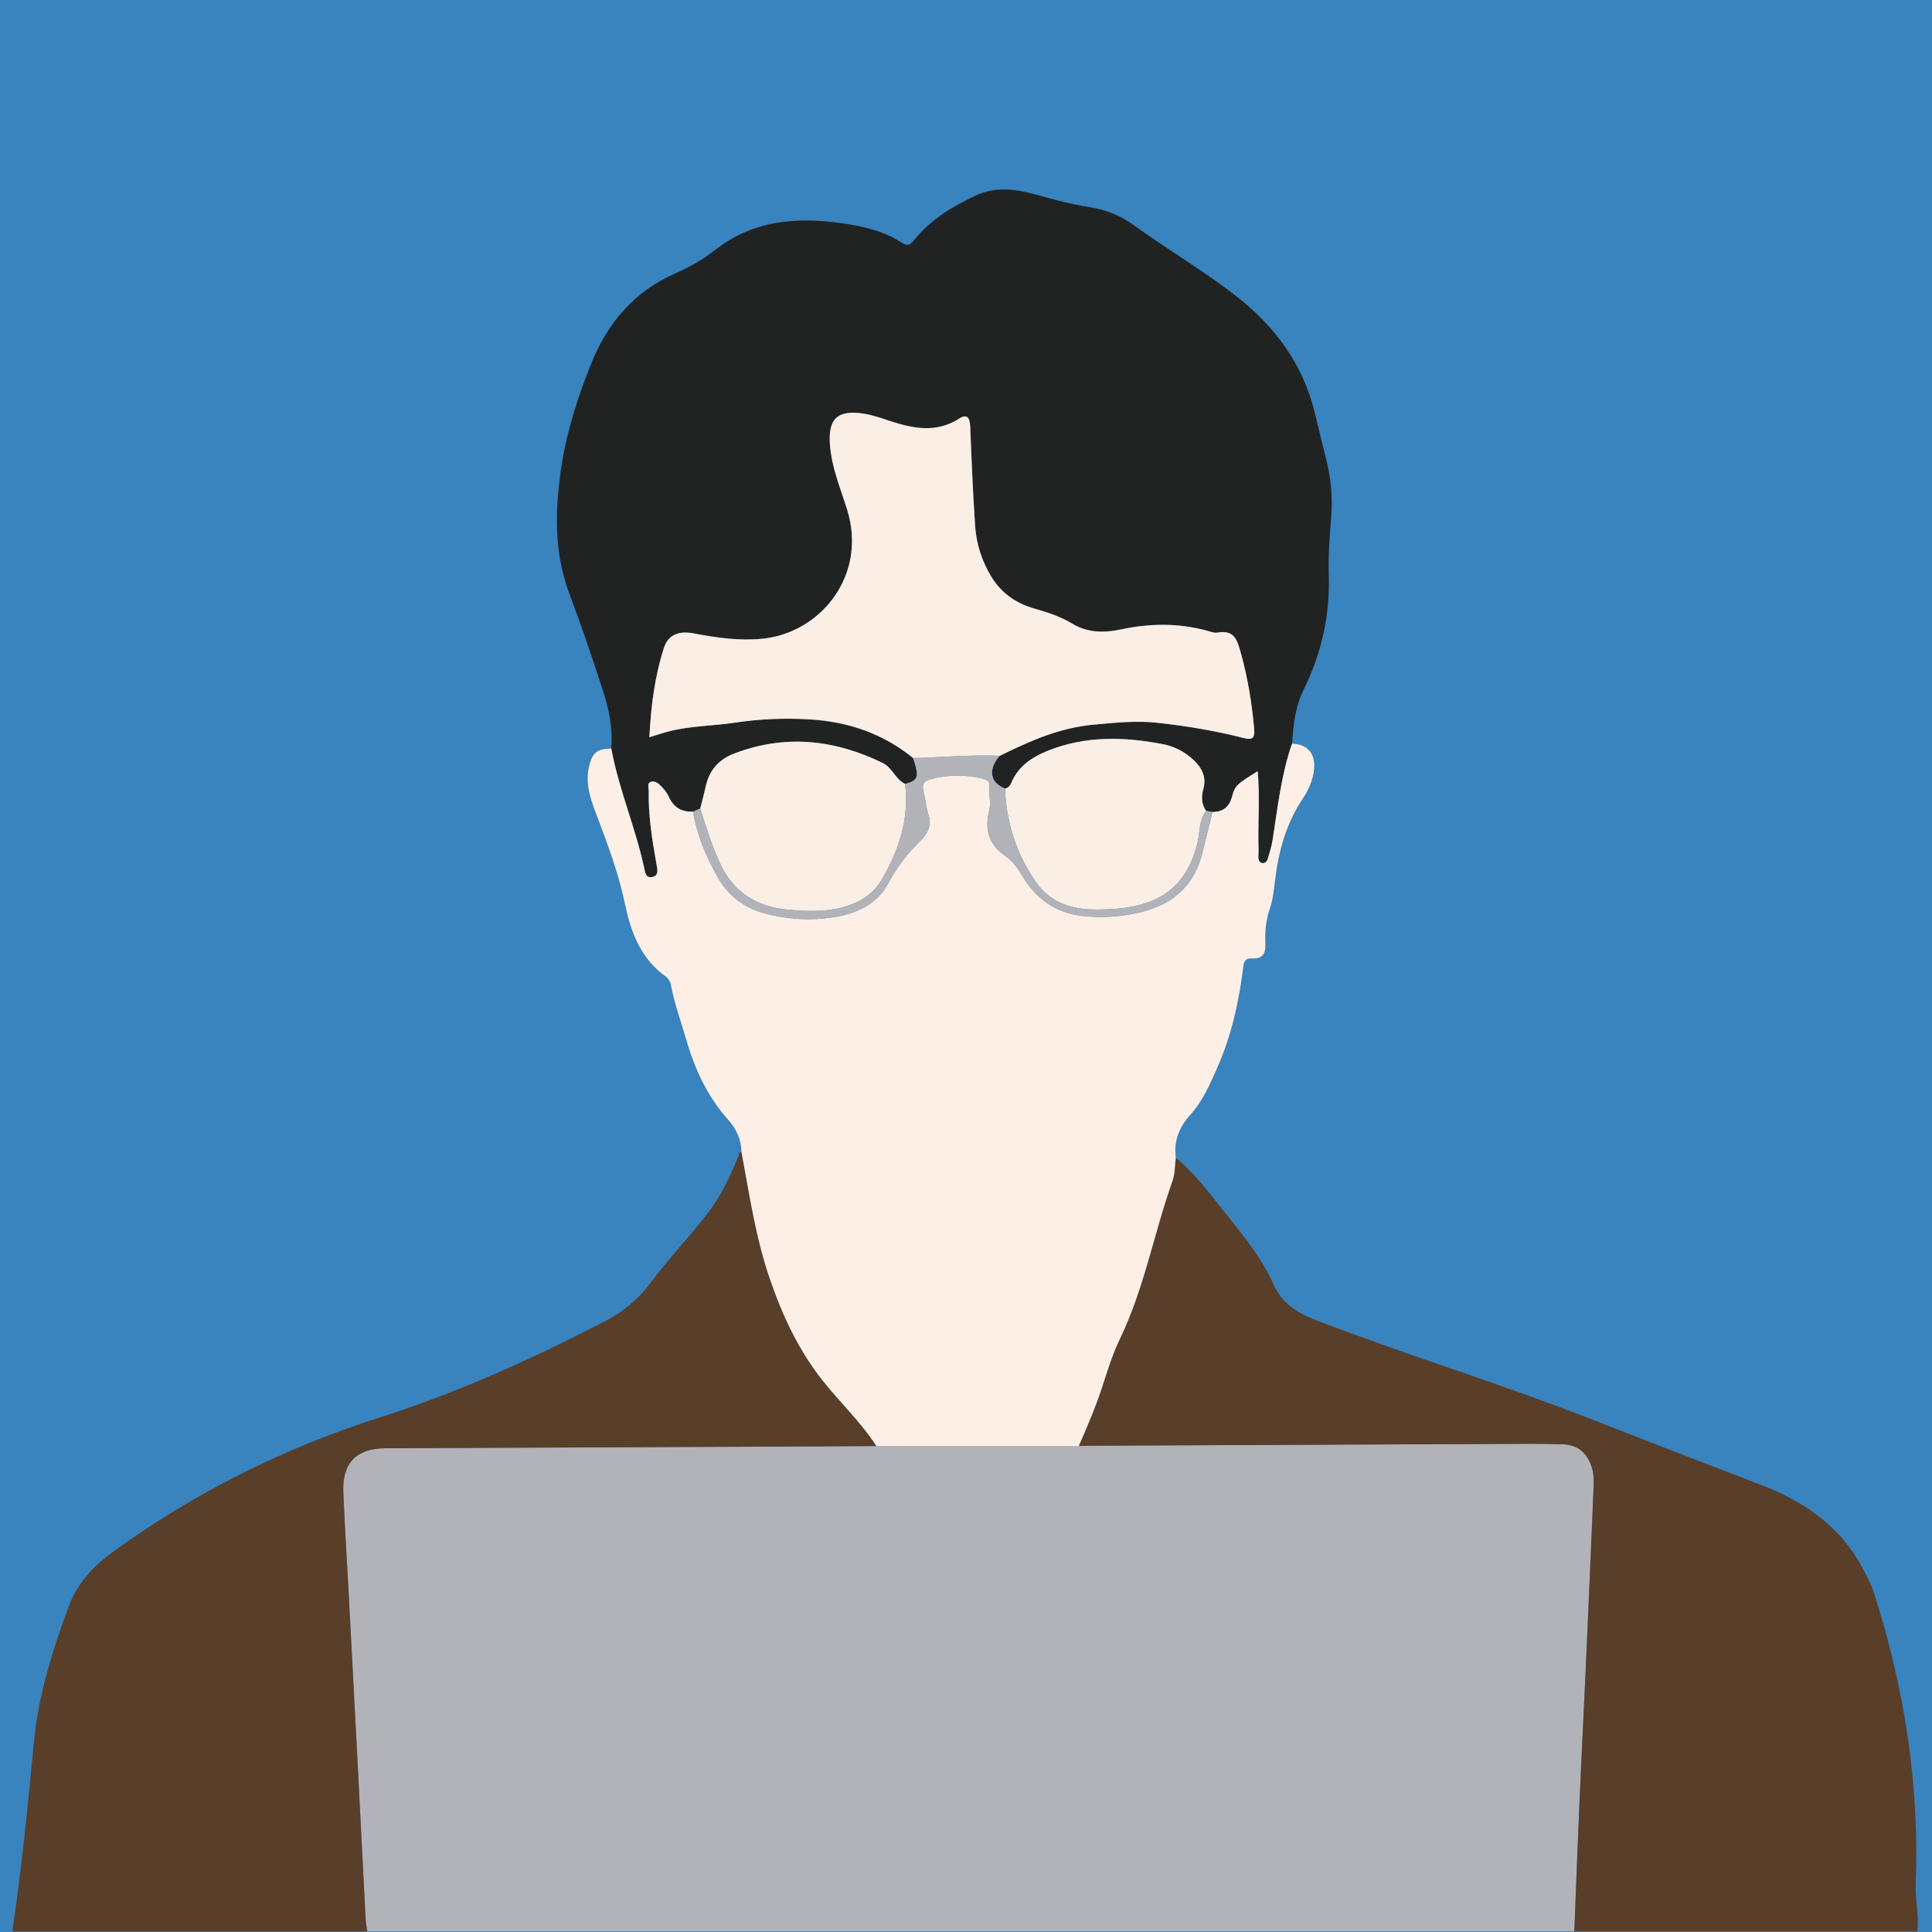 <svg width="160" height="160" viewBox="0 0 160 160" fill="none" xmlns="http://www.w3.org/2000/svg">
<rect x="0" y="0" width="160" height="160" fill="#333333" stroke="none"/>
<g clip-path="url(#clip0_22_127)">
<rect width="160" height="160" fill="#3983BE"/>
<g clip-path="url(#clip1_22_127)">
<path d="M130.38 159.94H30.413C30.367 159.613 30.297 159.285 30.28 158.953C30.05 154.565 29.832 150.178 29.605 145.788C29.365 141.168 29.12 136.547 28.875 131.93C28.727 129.137 28.543 126.348 28.433 123.555C28.337 121.14 29.525 119.945 31.918 119.935C44.04 119.882 56.16 119.833 68.282 119.78C69.715 119.775 71.145 119.763 72.578 119.753C78.162 119.753 83.75 119.753 89.335 119.753C89.635 119.743 89.935 119.728 90.233 119.728C101.685 119.678 113.14 119.625 124.592 119.578C126.19 119.57 127.79 119.558 129.385 119.605C130.687 119.645 131.45 120.323 131.835 121.555C132.02 122.148 131.995 122.74 131.97 123.335C131.757 128.323 131.545 133.307 131.32 138.295C131.155 141.985 130.963 145.675 130.8 149.365C130.648 152.888 130.518 156.413 130.38 159.938V159.94Z" fill="#B2B3B8"/>
<path d="M130.38 159.94C130.52 156.415 130.647 152.892 130.8 149.367C130.96 145.677 131.153 141.987 131.32 138.298C131.545 133.312 131.757 128.325 131.97 123.338C131.995 122.743 132.022 122.153 131.835 121.558C131.45 120.325 130.687 119.647 129.385 119.607C127.787 119.56 126.19 119.573 124.592 119.58C113.14 119.628 101.685 119.678 90.233 119.73C89.933 119.73 89.632 119.747 89.335 119.755C90.052 118.115 90.752 116.47 91.305 114.762C91.733 113.437 92.155 112.095 92.757 110.845C94.765 106.685 95.555 102.13 97.09 97.82C97.308 97.207 97.285 96.513 97.375 95.855C98.575 96.912 99.64 98.11 100.61 99.365C102.352 101.62 104.295 103.737 105.48 106.397C106.13 107.857 107.372 108.713 108.875 109.29C116.167 112.1 123.642 114.392 130.94 117.207C135.87 119.11 140.785 121.055 145.727 122.927C149.357 124.302 152.397 126.368 154.267 129.893C154.61 130.54 154.957 131.183 155.182 131.883C157.705 139.745 158.977 147.787 158.65 156.057C158.597 157.355 158.947 158.635 158.775 159.935H130.385L130.38 159.94Z" fill="#593E2A"/>
<path d="M72.578 119.755C71.145 119.765 69.715 119.775 68.282 119.783C56.16 119.835 44.04 119.888 31.918 119.938C29.525 119.948 28.337 121.143 28.433 123.558C28.543 126.35 28.727 129.14 28.875 131.932C29.12 136.552 29.365 141.17 29.605 145.79C29.832 150.177 30.05 154.568 30.28 158.955C30.297 159.285 30.367 159.613 30.413 159.943H1.022C1.802 154.718 2.315 149.463 2.817 144.205C3.19 140.312 4.37 136.585 5.735 132.932C6.433 131.065 7.772 129.673 9.36 128.518C16.145 123.58 23.56 119.903 31.555 117.353C37.975 115.305 44.093 112.522 50.072 109.435C51.565 108.665 52.847 107.623 53.865 106.253C55.312 104.303 56.995 102.543 58.495 100.625C59.67 99.123 60.453 97.483 61.148 95.757C61.208 95.61 61.195 95.42 61.403 95.375C62.06 98.895 62.57 102.438 63.737 105.855C64.787 108.933 66.127 111.812 68.162 114.375C69.608 116.192 71.32 117.793 72.58 119.76L72.578 119.755Z" fill="#593E2A"/>
<path d="M50.625 61.99C50.755 60.37 50.455 58.812 49.96 57.282C49.083 54.56 48.163 51.845 47.157 49.178C45.84 45.682 45.968 42.175 46.492 38.645C46.928 35.715 47.852 32.888 48.955 30.128C50.31 26.738 52.513 24.148 55.903 22.652C57.065 22.14 58.182 21.52 59.172 20.74C62.355 18.227 65.98 17.945 69.787 18.497C71.51 18.747 73.195 19.135 74.685 20.098C75.095 20.363 75.353 20.33 75.668 19.93C77.02 18.21 78.85 17.115 80.785 16.2C82.445 15.415 84.177 15.662 85.87 16.137C87.315 16.543 88.76 16.925 90.243 17.155C91.585 17.363 92.823 17.87 93.907 18.657C96.685 20.67 99.655 22.402 102.362 24.512C105.612 27.047 107.937 30.195 108.902 34.26C109.217 35.587 109.552 36.91 109.875 38.235C110.24 39.735 110.365 41.248 110.245 42.792C110.123 44.385 109.99 45.987 110.042 47.58C110.155 50.955 109.437 54.127 107.955 57.135C107.26 58.547 107.105 60.057 107 61.587C106.11 64.162 105.812 66.855 105.4 69.525C105.315 70.078 105.142 70.62 104.977 71.157C104.92 71.34 104.752 71.517 104.525 71.472C104.307 71.43 104.22 71.237 104.215 71.025C104.21 70.825 104.237 70.625 104.23 70.427C104.162 68.26 104.353 66.085 104.16 63.867C102.47 64.91 102.272 65.047 102.04 65.948C101.812 66.828 101.292 67.237 100.412 67.245C100.24 67.215 100.065 67.183 99.892 67.153C99.495 66.59 99.483 65.965 99.657 65.343C99.922 64.39 99.573 63.65 98.918 63.008C98.188 62.29 97.293 61.818 96.305 61.627C93.085 61.008 89.885 60.922 86.767 62.178C85.43 62.715 84.308 63.483 83.735 64.873C83.64 65.105 83.48 65.25 83.233 65.302C81.987 64.823 81.812 63.715 82.8 62.59C85.285 61.365 87.752 60.258 90.627 60.002C92.377 59.847 94.105 59.663 95.84 59.852C98.252 60.117 100.65 60.517 103.007 61.117C103.715 61.297 103.94 61.135 103.867 60.34C103.675 58.248 103.352 56.197 102.787 54.165C102.477 53.047 102.275 52.127 100.815 52.388C100.54 52.435 100.227 52.297 99.938 52.22C97.573 51.585 95.213 51.615 92.825 52.125C91.47 52.415 90.07 52.407 88.845 51.67C87.858 51.075 86.812 50.715 85.72 50.413C84.192 49.99 82.945 49.142 82.105 47.765C81.31 46.462 80.855 45.035 80.755 43.528C80.575 40.81 80.46 38.085 80.353 35.362C80.325 34.682 80.153 34.203 79.44 34.66C77.54 35.883 75.632 35.49 73.688 34.855C72.963 34.617 72.23 34.358 71.48 34.245C69.335 33.928 68.575 34.695 68.735 36.833C68.877 38.72 69.61 40.445 70.162 42.218C71.845 47.62 67.983 52.425 63.125 52.895C61.197 53.08 59.347 52.812 57.48 52.458C56.165 52.208 55.328 52.578 54.975 53.682C54.218 56.055 53.905 58.51 53.782 61.05C54.42 60.858 54.95 60.675 55.495 60.54C57.258 60.105 59.083 60.112 60.85 59.845C62.945 59.528 65.013 59.45 67.085 59.575C70.233 59.763 73.135 60.745 75.62 62.773C76.147 64.35 76.062 64.632 74.963 64.92C74.153 64.545 73.912 63.575 73.097 63.18C69.093 61.235 65.007 60.788 60.782 62.41C59.502 62.903 58.73 63.812 58.44 65.15C58.307 65.757 58.14 66.36 57.99 66.963C57.792 67.045 57.595 67.13 57.398 67.213C56.435 67.26 55.775 66.85 55.375 65.96C55.23 65.635 54.985 65.338 54.733 65.082C54.505 64.853 54.178 64.612 53.852 64.765C53.587 64.888 53.733 65.243 53.727 65.493C53.688 67.562 54.017 69.593 54.38 71.623C54.447 71.995 54.57 72.507 54.038 72.627C53.475 72.755 53.428 72.225 53.347 71.858C52.623 68.517 51.245 65.355 50.627 61.987L50.625 61.99Z" fill="#212322"/>
<path d="M50.625 61.99C51.245 65.36 52.623 68.52 53.345 71.86C53.425 72.23 53.472 72.76 54.035 72.63C54.568 72.507 54.445 71.995 54.377 71.625C54.015 69.597 53.682 67.565 53.725 65.495C53.73 65.245 53.585 64.89 53.85 64.767C54.175 64.618 54.502 64.855 54.73 65.085C54.983 65.34 55.227 65.638 55.373 65.963C55.773 66.853 56.432 67.263 57.395 67.215C57.712 69.108 58.443 70.847 59.36 72.515C60.218 74.073 61.49 75.132 63.218 75.61C65.198 76.155 67.205 76.28 69.228 75.93C71.045 75.615 72.662 74.817 73.545 73.18C74.267 71.84 75.132 70.688 76.213 69.647C76.785 69.097 77.18 68.335 76.92 67.575C76.69 66.903 76.655 66.22 76.48 65.558C76.325 64.978 76.493 64.692 77.065 64.532C78.475 64.145 79.885 64.142 81.3 64.463C81.593 64.528 81.985 64.672 81.938 64.998C81.832 65.688 82.105 66.382 81.94 67.035C81.53 68.662 81.838 69.922 83.26 70.89C83.938 71.35 84.3 71.945 84.69 72.582C85.805 74.412 87.325 75.56 89.543 75.84C90.892 76.01 92.215 75.96 93.507 75.745C96.68 75.215 98.82 73.733 99.605 70.532C99.875 69.438 100.143 68.343 100.41 67.248C101.29 67.237 101.81 66.828 102.037 65.95C102.27 65.05 102.468 64.912 104.158 63.87C104.35 66.088 104.158 68.26 104.228 70.43C104.233 70.63 104.208 70.83 104.213 71.028C104.218 71.24 104.305 71.433 104.522 71.475C104.75 71.52 104.92 71.343 104.975 71.16C105.142 70.623 105.312 70.082 105.397 69.528C105.81 66.858 106.107 64.162 106.997 61.59C108.437 61.623 109.11 62.617 108.743 64.218C108.585 64.903 108.288 65.547 107.9 66.125C106.498 68.213 105.865 70.547 105.582 73.007C105.495 73.76 105.405 74.532 105.162 75.243C104.832 76.21 104.745 77.183 104.793 78.183C104.83 78.942 104.563 79.422 103.723 79.377C103.24 79.35 103.03 79.498 102.965 80.028C102.615 82.927 101.987 85.763 100.798 88.448C100.193 89.812 99.612 91.183 98.582 92.315C97.683 93.305 97.18 94.475 97.377 95.858C97.29 96.515 97.312 97.213 97.093 97.823C95.555 102.133 94.765 106.688 92.76 110.848C92.157 112.098 91.735 113.44 91.308 114.765C90.755 116.472 90.055 118.118 89.338 119.757C83.752 119.757 78.165 119.757 72.58 119.757C71.32 117.79 69.608 116.192 68.162 114.372C66.127 111.81 64.787 108.93 63.737 105.853C62.57 102.435 62.06 98.892 61.403 95.373C61.373 94.343 61 93.513 60.285 92.713C58.583 90.805 57.525 88.515 56.822 86.067C56.392 84.575 55.847 83.115 55.565 81.578C55.52 81.335 55.367 81.043 55.175 80.905C53.117 79.445 52.265 77.295 51.78 74.957C51.252 72.418 50.36 70.005 49.443 67.59C48.95 66.29 48.428 64.94 48.785 63.46C49.053 62.355 49.425 62.01 50.625 61.992V61.99Z" fill="#FDEFE6"/>
<path d="M75.618 62.778C73.132 60.75 70.23 59.767 67.082 59.58C65.01 59.455 62.943 59.535 60.847 59.85C59.08 60.117 57.255 60.11 55.492 60.545C54.947 60.68 54.417 60.865 53.78 61.055C53.903 58.515 54.215 56.06 54.972 53.688C55.325 52.583 56.163 52.212 57.477 52.462C59.345 52.818 61.197 53.085 63.123 52.9C67.98 52.43 71.843 47.625 70.16 42.222C69.608 40.45 68.875 38.727 68.733 36.837C68.573 34.7 69.332 33.935 71.478 34.25C72.228 34.36 72.96 34.623 73.685 34.86C75.627 35.495 77.535 35.885 79.438 34.665C80.15 34.208 80.323 34.688 80.35 35.367C80.457 38.09 80.573 40.812 80.752 43.532C80.853 45.04 81.308 46.47 82.103 47.77C82.942 49.148 84.188 49.995 85.718 50.417C86.81 50.72 87.855 51.08 88.843 51.675C90.067 52.413 91.468 52.42 92.823 52.13C95.21 51.62 97.573 51.59 99.935 52.225C100.222 52.303 100.537 52.44 100.812 52.392C102.272 52.133 102.475 53.055 102.785 54.17C103.35 56.203 103.672 58.252 103.865 60.345C103.937 61.14 103.712 61.303 103.005 61.123C100.647 60.52 98.25 60.12 95.838 59.858C94.103 59.667 92.377 59.852 90.625 60.008C87.752 60.263 85.285 61.367 82.797 62.595C80.4 62.487 78.013 62.73 75.618 62.782V62.778Z" fill="#FBEEE5"/>
<path d="M57.987 66.965C58.14 66.36 58.307 65.76 58.438 65.153C58.727 63.815 59.5 62.905 60.78 62.413C65.002 60.792 69.09 61.237 73.095 63.182C73.91 63.578 74.147 64.547 74.96 64.922C75.312 67.787 74.453 70.365 73.052 72.8C72.315 74.082 71.13 74.785 69.733 75.153C68.263 75.54 66.755 75.47 65.278 75.335C62.69 75.103 60.722 73.922 59.602 71.44C58.945 69.983 58.462 68.48 57.99 66.965H57.987Z" fill="#FBEEE5"/>
<path d="M83.228 65.302C83.472 65.25 83.632 65.105 83.73 64.873C84.302 63.483 85.425 62.715 86.763 62.178C89.882 60.922 93.082 61.008 96.3 61.627C97.287 61.818 98.18 62.29 98.912 63.008C99.567 63.65 99.918 64.39 99.653 65.343C99.48 65.965 99.49 66.59 99.888 67.153C99.302 67.892 99.38 68.828 99.19 69.675C98.603 72.287 97.225 74.138 94.565 74.892C93.305 75.248 92.007 75.328 90.722 75.323C88.757 75.315 86.975 74.763 85.78 73.037C84.17 70.713 83.338 68.125 83.228 65.302Z" fill="#FBEEE5"/>
<path d="M83.228 65.302C83.338 68.125 84.17 70.713 85.78 73.037C86.975 74.763 88.757 75.315 90.722 75.323C92.007 75.328 93.305 75.25 94.565 74.892C97.228 74.14 98.605 72.287 99.19 69.675C99.38 68.83 99.302 67.892 99.888 67.153C100.06 67.183 100.235 67.215 100.408 67.245C100.14 68.34 99.87 69.435 99.603 70.53C98.817 73.73 96.677 75.213 93.505 75.743C92.213 75.957 90.89 76.007 89.54 75.838C87.323 75.558 85.805 74.412 84.688 72.58C84.3 71.942 83.938 71.347 83.257 70.888C81.835 69.922 81.53 68.66 81.938 67.032C82.103 66.38 81.83 65.685 81.935 64.995C81.985 64.672 81.59 64.525 81.297 64.46C79.882 64.14 78.472 64.142 77.062 64.53C76.49 64.688 76.323 64.975 76.478 65.555C76.653 66.218 76.688 66.9 76.918 67.573C77.177 68.332 76.782 69.095 76.21 69.645C75.127 70.685 74.263 71.838 73.543 73.177C72.66 74.815 71.043 75.615 69.225 75.927C67.2 76.278 65.192 76.153 63.215 75.608C61.485 75.13 60.215 74.07 59.358 72.513C58.44 70.845 57.71 69.105 57.392 67.213C57.59 67.13 57.788 67.045 57.985 66.963C58.458 68.478 58.94 69.983 59.597 71.438C60.72 73.92 62.688 75.1 65.272 75.332C66.752 75.465 68.26 75.537 69.728 75.15C71.125 74.782 72.31 74.08 73.047 72.797C74.448 70.362 75.308 67.785 74.955 64.92C76.055 64.632 76.14 64.35 75.612 62.773C78.005 62.718 80.395 62.477 82.793 62.585C81.805 63.71 81.98 64.817 83.222 65.297L83.228 65.302Z" fill="#B2B3B8"/>
</g>
</g>
<defs>
<clipPath id="clip0_22_127">
<rect width="160" height="160" fill="white"/>
</clipPath>
<clipPath id="clip1_22_127">
<rect width="160" height="160" fill="white"/>
</clipPath>
</defs>
</svg>
